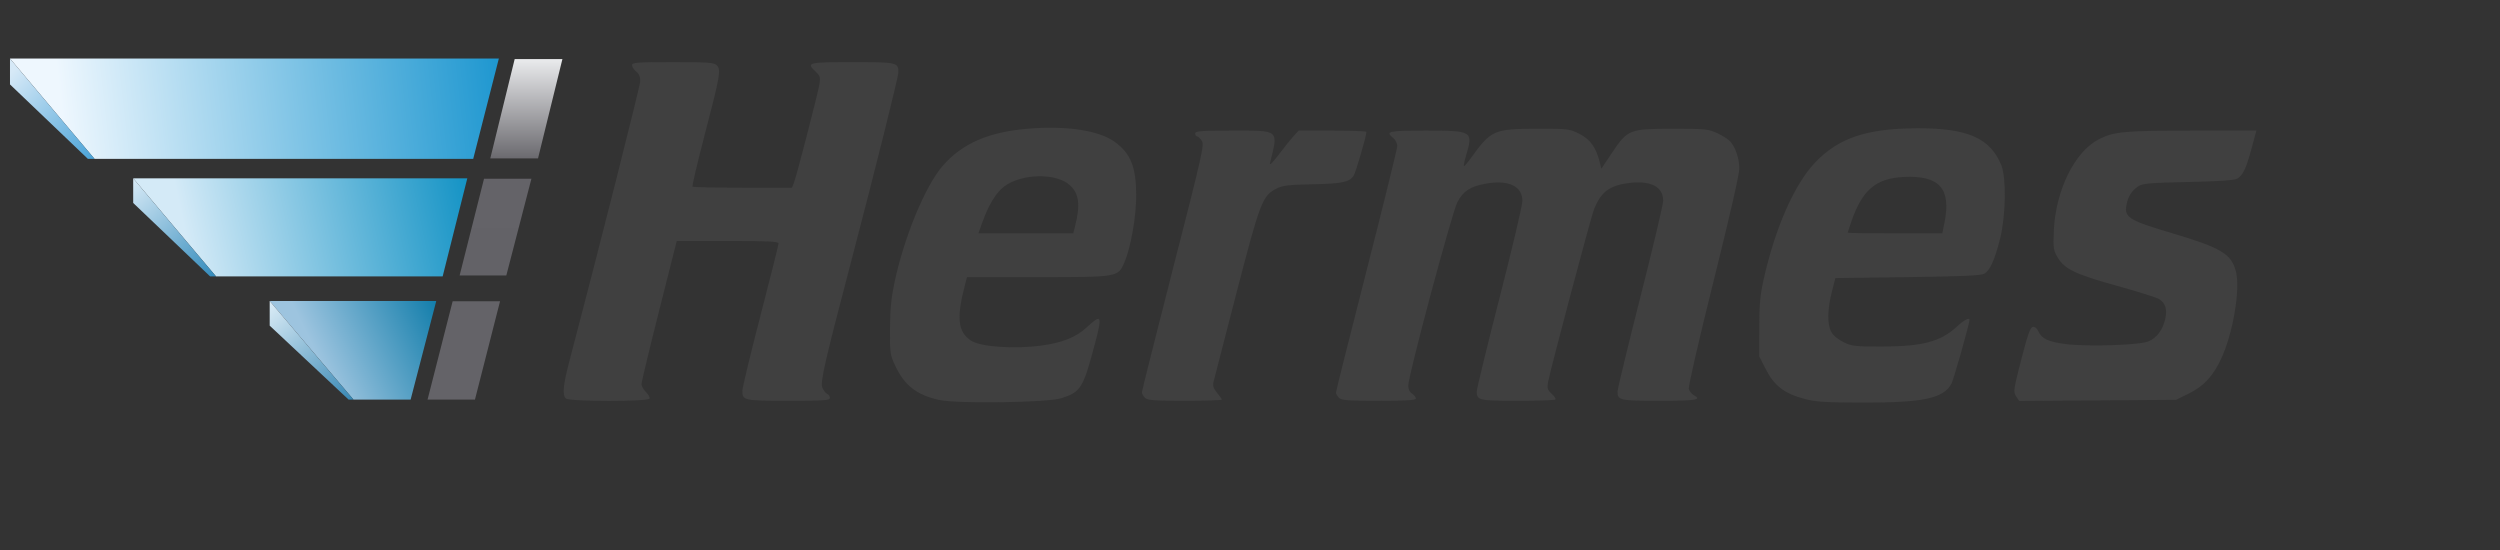 <?xml version="1.0" encoding="UTF-8" standalone="no"?>
<!-- Generator: Adobe Illustrator 22.1.0, SVG Export Plug-In . SVG Version: 6.00 Build 0)  -->

<svg
   xmlns:dc="http://purl.org/dc/elements/1.1/"
   xmlns:cc="http://creativecommons.org/ns#"
   xmlns:rdf="http://www.w3.org/1999/02/22-rdf-syntax-ns#"
   xmlns:svg="http://www.w3.org/2000/svg"
   xmlns="http://www.w3.org/2000/svg"
   xmlns:xlink="http://www.w3.org/1999/xlink"
   xmlns:sodipodi="http://sodipodi.sourceforge.net/DTD/sodipodi-0.dtd"
   xmlns:inkscape="http://www.inkscape.org/namespaces/inkscape"
   version="1.1"
   id="DP_x5F_Leistungsmarke"
   x="0px"
   y="0px"
   viewBox="0 0 1000 220"
   style="enable-background:new 0 0 1000 220;"
   xml:space="preserve"
   sodipodi:docname="Hermes.svg"
   inkscape:version="0.92.4 (5da689c313, 2019-01-14)"><rect x="0" y="0" width="1000" height="220" fill="#333333" stroke="none"/><defs
   id="defs20489"><linearGradient
     x1="54.155"
     y1="58.211"
     x2="284.136"
     y2="32.308"
     id="linearGradient3372"
     xlink:href="#linearGradient3374"
     gradientUnits="userSpaceOnUse"
     gradientTransform="translate(-2.1e-6,-2.6621094e-6)" /><linearGradient
     id="linearGradient3374"><stop
       id="stop3376"
       style="stop-color:#eef7fe;stop-opacity:1"
       offset="0" /><stop
       id="stop3378"
       style="stop-color:#1e97d0;stop-opacity:1"
       offset="1" /></linearGradient><linearGradient
     x1="117.358"
     y1="-29.34"
     x2="162.781"
     y2="15.13"
     id="linearGradient3394"
     xlink:href="#linearGradient3388"
     gradientUnits="userSpaceOnUse"
     gradientTransform="translate(-91.178,65.275)" /><linearGradient
     id="linearGradient3388"><stop
       id="stop3390"
       style="stop-color:#d6e9f7;stop-opacity:1"
       offset="0" /><stop
       id="stop3392"
       style="stop-color:#48a2d7;stop-opacity:1"
       offset="1" /></linearGradient><linearGradient
     x1="-80.54"
     y1="150.49"
     x2="67.07"
     y2="118.888"
     id="linearGradient3425"
     xlink:href="#linearGradient3419"
     gradientUnits="userSpaceOnUse"
     gradientTransform="translate(200.488,-25.903)" /><linearGradient
     id="linearGradient3419"><stop
       id="stop3421"
       style="stop-color:#d4eaf7;stop-opacity:1"
       offset="0" /><stop
       id="stop3423"
       style="stop-color:#1493c5;stop-opacity:1"
       offset="1" /></linearGradient><linearGradient
     x1="-52.047"
     y1="141.683"
     x2="-7.53"
     y2="193.73"
     id="linearGradient3433"
     xlink:href="#linearGradient3427"
     gradientUnits="userSpaceOnUse"
     gradientTransform="translate(142.984,-51.547)" /><linearGradient
     id="linearGradient3427"><stop
       id="stop3429"
       style="stop-color:#d9ebf7;stop-opacity:1"
       offset="0" /><stop
       id="stop3431"
       style="stop-color:#318abb;stop-opacity:1"
       offset="1" /></linearGradient><linearGradient
     x1="120.328"
     y1="227.06"
     x2="182.237"
     y2="197.128"
     id="linearGradient3453"
     xlink:href="#linearGradient3447"
     gradientUnits="userSpaceOnUse"
     gradientTransform="translate(68.502,-42.493)" /><linearGradient
     id="linearGradient3447"><stop
       id="stop3449"
       style="stop-color:#9dc4df;stop-opacity:1"
       offset="0" /><stop
       id="stop3451"
       style="stop-color:#137eab;stop-opacity:1"
       offset="1" /></linearGradient><linearGradient
     x1="112.868"
     y1="192.989"
     x2="157.903"
     y2="245.794"
     id="linearGradient3445"
     xlink:href="#linearGradient3439"
     gradientUnits="userSpaceOnUse"
     gradientTransform="translate(49.82,-38.854)" /><linearGradient
     id="linearGradient3439"><stop
       id="stop3441"
       style="stop-color:#deeef8;stop-opacity:1"
       offset="0" /><stop
       id="stop3443"
       style="stop-color:#3586b3;stop-opacity:1"
       offset="1" /></linearGradient><linearGradient
     x1="324.927"
     y1="171.773"
     x2="324.927"
     y2="119.09"
     id="linearGradient3465"
     xlink:href="#linearGradient3467"
     gradientUnits="userSpaceOnUse"
     gradientTransform="translate(-59.71,35.167)" /><linearGradient
     id="linearGradient3467"><stop
       id="stop3469"
       style="stop-color:#646368;stop-opacity:1"
       offset="0" /><stop
       id="stop3471"
       style="stop-color:#646368;stop-opacity:1"
       offset="1" /></linearGradient><linearGradient
     x1="324.927"
     y1="171.773"
     x2="324.927"
     y2="120.445"
     id="linearGradient3475"
     xlink:href="#linearGradient3477"
     gradientUnits="userSpaceOnUse"
     gradientTransform="translate(-42.86,-30.071)" /><linearGradient
     id="linearGradient3477"><stop
       id="stop3479"
       style="stop-color:#636267;stop-opacity:1"
       offset="0" /><stop
       id="stop3481"
       style="stop-color:#646368;stop-opacity:1"
       offset="1" /></linearGradient><linearGradient
     x1="368.519"
     y1="172.65"
     x2="368.519"
     y2="120.446"
     id="linearGradient3489"
     xlink:href="#linearGradient3491"
     gradientUnits="userSpaceOnUse"
     gradientTransform="translate(-67.953,-92.986)" /><linearGradient
     id="linearGradient3491"><stop
       id="stop3493"
       style="stop-color:#6b6a6f;stop-opacity:1"
       offset="0" /><stop
       id="stop3495"
       style="stop-color:#eaebed;stop-opacity:1"
       offset="1" /></linearGradient><linearGradient
     x1="54.155"
     y1="58.211"
     x2="284.136"
     y2="32.308"
     id="linearGradient3372-2"
     xlink:href="#linearGradient3374"
     gradientUnits="userSpaceOnUse"
     gradientTransform="translate(-2.1e-6,-2.6621094e-6)" /><linearGradient
     x1="117.358"
     y1="-29.34"
     x2="162.781"
     y2="15.13"
     id="linearGradient3394-2"
     xlink:href="#linearGradient3388"
     gradientUnits="userSpaceOnUse"
     gradientTransform="translate(-91.178,65.275)" /><linearGradient
     x1="-80.54"
     y1="150.49"
     x2="67.07"
     y2="118.888"
     id="linearGradient3425-9"
     xlink:href="#linearGradient3419"
     gradientUnits="userSpaceOnUse"
     gradientTransform="translate(200.488,-25.903)" /><linearGradient
     x1="-52.047"
     y1="141.683"
     x2="-7.53"
     y2="193.73"
     id="linearGradient3433-0"
     xlink:href="#linearGradient3427"
     gradientUnits="userSpaceOnUse"
     gradientTransform="translate(142.984,-51.547)" /><linearGradient
     x1="120.328"
     y1="227.06"
     x2="182.237"
     y2="197.128"
     id="linearGradient3453-6"
     xlink:href="#linearGradient3447"
     gradientUnits="userSpaceOnUse"
     gradientTransform="translate(68.502,-42.493)" /><linearGradient
     x1="112.868"
     y1="192.989"
     x2="157.903"
     y2="245.794"
     id="linearGradient3445-7"
     xlink:href="#linearGradient3439"
     gradientUnits="userSpaceOnUse"
     gradientTransform="translate(49.82,-38.854)" /><linearGradient
     x1="324.927"
     y1="171.773"
     x2="324.927"
     y2="119.09"
     id="linearGradient3465-0"
     xlink:href="#linearGradient3467"
     gradientUnits="userSpaceOnUse"
     gradientTransform="translate(-59.71,35.167)" /><linearGradient
     x1="324.927"
     y1="171.773"
     x2="324.927"
     y2="120.445"
     id="linearGradient3475-7"
     xlink:href="#linearGradient3477"
     gradientUnits="userSpaceOnUse"
     gradientTransform="translate(-42.86,-30.071)" /><linearGradient
     x1="368.519"
     y1="172.65"
     x2="368.519"
     y2="120.446"
     id="linearGradient3489-2"
     xlink:href="#linearGradient3491"
     gradientUnits="userSpaceOnUse"
     gradientTransform="translate(-67.953,-92.986)" /></defs><sodipodi:namedview
   pagecolor="#ffffff"
   bordercolor="#666666"
   borderopacity="1"
   objecttolerance="10"
   gridtolerance="10"
   guidetolerance="10"
   inkscape:pageopacity="0"
   inkscape:pageshadow="2"
   inkscape:window-width="1920"
   inkscape:window-height="1016"
   id="namedview20487"
   showgrid="false"
   inkscape:zoom="0.22571898"
   inkscape:cx="500"
   inkscape:cy="43.545686"
   inkscape:window-x="0"
   inkscape:window-y="27"
   inkscape:window-maximized="1"
   inkscape:current-layer="DP_x5F_Leistungsmarke"
   showguides="true"
   inkscape:guide-bbox="true" />
<style
   type="text/css"
   id="style20480">
	.st0{fill:#FFCC00;}
</style>
<polygon
   class="st0"
   points="1000,0 1000,220 0,220 0,0 "
   id="polygon20482"
   style="fill:none" />

<g
   transform="matrix(0.761,0,0,0.761,-16.308,2.728)"
   id="layer2"
   style="display:inline"><path
     inkscape:connector-curvature="0"
     d="M 270.166,79.905 283.636,27.193 H 26.68 L 71.103,79.905 Z"
     id="path2588"
     style="fill:url(#linearGradient3372);fill-opacity:1;fill-rule:evenodd;stroke:none;stroke-width:1px;stroke-linecap:butt;stroke-linejoin:bevel;stroke-opacity:1" /><path
     inkscape:connector-curvature="0"
     d="m 26.68,40.791 40.926,39.113 h 3.497 l -44.423,-52.712 z"
     id="path2594"
     style="fill:url(#linearGradient3394);fill-opacity:1;fill-rule:evenodd;stroke:none;stroke-width:1px;stroke-linecap:butt;stroke-linejoin:bevel;stroke-opacity:1" /><path
     inkscape:connector-curvature="0"
     d="M 134.954,141.683 91.437,90.136 H 267.058 l -12.951,51.547 z"
     id="path3415"
     style="fill:url(#linearGradient3425);fill-opacity:1;fill-rule:evenodd;stroke:none;stroke-width:1px;stroke-linecap:butt;stroke-linejoin:miter;stroke-opacity:1" /><path
     inkscape:connector-curvature="0"
     d="M 131.845,141.683 91.437,103.088 V 90.136 l 43.517,51.547 z"
     id="path3417"
     style="fill:url(#linearGradient3433);fill-opacity:1;fill-rule:evenodd;stroke:none;stroke-width:1px;stroke-linecap:butt;stroke-linejoin:miter;stroke-opacity:1" /><path
     inkscape:connector-curvature="0"
     d="m 207.222,206.44 -44.035,-51.806 h 87.552 l -13.469,51.806 z"
     id="path3435"
     style="display:inline;fill:url(#linearGradient3453);fill-opacity:1;fill-rule:evenodd;stroke:none;stroke-width:1px;stroke-linecap:butt;stroke-linejoin:miter;stroke-opacity:1" /><path
     inkscape:connector-curvature="0"
     d="m 163.188,167.586 41.444,38.854 h 2.59 l -44.035,-51.806 z"
     id="path3437"
     style="display:inline;fill:url(#linearGradient3445);fill-opacity:1;fill-rule:evenodd;stroke:none;stroke-width:1px;stroke-linecap:butt;stroke-linejoin:miter;stroke-opacity:1" /><path
     inkscape:connector-curvature="0"
     d="m 246.168,206.44 h 24.91 l 13.188,-51.684 h -24.91 z"
     id="path3457"
     style="fill:url(#linearGradient3465);fill-opacity:1;fill-rule:evenodd;stroke:none;stroke-width:1px;stroke-linecap:butt;stroke-linejoin:miter;stroke-opacity:1" /><path
     inkscape:connector-curvature="0"
     d="m 263.019,141.202 h 24.544 l 13.188,-50.827 h -24.91 z"
     id="path3473"
     style="fill:url(#linearGradient3475);fill-opacity:1;fill-rule:evenodd;stroke:none;stroke-width:1px;stroke-linecap:butt;stroke-linejoin:miter;stroke-opacity:1" /><path
     inkscape:connector-curvature="0"
     d="m 279.137,79.661 h 25.093 l 12.821,-52.201 h -25.093 z"
     id="path3487"
     style="fill:url(#linearGradient3489);fill-opacity:1;fill-rule:evenodd;stroke:none;stroke-width:1px;stroke-linecap:butt;stroke-linejoin:miter;stroke-opacity:1" /><path
     inkscape:connector-curvature="0"
     d="m 515.032,206.63 c -11.858,-2.661 -18.214,-7.631 -23.085,-18.054 -2.657,-5.685 -2.8,-6.71 -2.717,-19.5 0.064,-9.888 0.684,-16.309 2.319,-24 5.163,-24.296 16.304,-51.186 25.554,-61.676 10.357,-11.745 24.108,-17.663 44.974,-19.358 20.143,-1.636 37.006,0.947 45.271,6.935 8.453,6.123 11.295,13.257 11.295,28.351 0,11.003 -2.864,27.236 -6.154,34.885 -3.411,7.93 -3.023,7.863 -45.708,7.863 h -37.06 l -0.993,3.75 c -4.664,17.605 -3.877,25.079 3.119,29.639 5.097,3.322 23.002,4.536 37.392,2.534 10.766,-1.497 17.971,-4.437 23.459,-9.57 7.711,-7.213 8.198,-6.291 4.359,8.263 -6.277,23.794 -7.425,25.675 -17.709,29.033 -7.123,2.325 -54.982,2.998 -64.314,0.904 z m 71.478,-91.304 c 2.831,-11.245 2.135,-16.987 -2.601,-21.454 -7.103,-6.7 -25.603,-6.352 -34.789,0.654 -4.084,3.115 -7.963,9.451 -11.132,18.181 l -2.312,6.37 h 24.945 24.945 z m 383.279,90.714 c -10.358,-2.713 -15.761,-6.85 -20.146,-15.423 l -3.5,-6.844 0.005,-15.098 c 0.004,-12.172 0.459,-17.131 2.348,-25.59 5.959,-26.677 16.027,-49.603 26.8,-61.022 12.381,-13.125 27.154,-18.125 53.848,-18.225 26.437,-0.1 38.379,5.133 44.211,19.371 2.676,6.533 2.395,26.38 -0.541,38.255 -2.794,11.3 -5.36,17.088 -8.326,18.778 -1.796,1.023 -11.23,1.452 -40.344,1.836 l -38,0.5 -1.801,7 c -2.385,9.268 -2.542,17.148 -0.422,21.148 1.029,1.941 3.5,4.05 6.446,5.5 4.399,2.166 6.003,2.351 20.277,2.334 21.236,-0.025 30.789,-2.559 39.331,-10.433 3.925,-3.618 6.668,-5.056 6.668,-3.495 0,1.93 -8.254,31.036 -9.466,33.38 -4.027,7.788 -14.793,10.087 -46.872,10.011 -19.532,-0.046 -24.314,-0.357 -30.516,-1.981 z m 73.716,-92.63 c 3.598,-17.916 -2.645,-24.908 -21.41,-23.978 -14.686,0.727 -21.832,6.811 -27.562,23.464 -1.04,3.022 -1.89,5.648 -1.89,5.837 0,0.189 11.188,0.343 24.862,0.343 h 24.862 z m -724.662,92.467 c -1.9,-1.9 -1.423,-7.134 1.744,-19.14 14.901,-56.488 37.269,-144.836 37.354,-147.537 0.074,-2.361 -0.557,-3.914 -2.096,-5.16 -1.211,-0.981 -2.202,-2.498 -2.202,-3.373 0,-1.403 2.51,-1.59 21.429,-1.59 18.74,0 21.639,0.211 23.11,1.681 2.319,2.319 1.846,5.037 -6.356,36.516 -3.826,14.683 -6.707,26.946 -6.403,27.25 0.304,0.304 12.188,0.553 26.408,0.553 h 25.855 l 0.957,-2.25 c 1.252,-2.942 12.777,-47.498 13.564,-52.439 0.516,-3.239 0.219,-4.175 -1.978,-6.236 -5.188,-4.865 -4.39,-5.076 19.215,-5.076 23.58,0 24.2,0.137 24.2,5.357 0,2.402 -12.329,51.798 -24.496,98.143 -14.239,54.236 -16.647,64.739 -15.488,67.538 0.642,1.55 1.801,3.061 2.576,3.358 0.775,0.297 1.408,1.23 1.408,2.072 0,1.328 -2.89,1.531 -21.8,1.531 -23.524,0 -24.2,-0.147 -24.2,-5.277 0,-1.582 4.275,-19.338 9.5,-39.458 5.225,-20.119 9.5,-37.185 9.5,-37.923 0,-1.09 -5.033,-1.342 -26.75,-1.338 l -26.75,0.004 -9.29,36.746 c -5.11,20.21 -9.272,37.554 -9.25,38.541 0.022,0.988 1.076,2.831 2.341,4.097 1.266,1.266 2.128,2.82 1.917,3.455 -0.555,1.666 -42.349,1.622 -44.018,-0.047 z m 304.371,-0.371 c -0.864,-0.864 -1.571,-2.159 -1.571,-2.878 0,-0.719 7.419,-30.249 16.488,-65.623 15.348,-59.871 16.383,-64.476 14.977,-66.622 -0.831,-1.268 -1.95,-2.305 -2.488,-2.305 -0.537,0 -0.977,-0.675 -0.977,-1.5 0,-1.282 2.816,-1.5 19.345,-1.5 25.274,0 24.379,-0.761 19.994,17 -0.399,1.615 1.254,0.022 4.668,-4.5 2.907,-3.85 6.429,-8.238 7.826,-9.75 l 2.541,-2.75 h 17.813 c 9.797,0 17.813,0.301 17.813,0.669 0,2.195 -5.54,21.196 -6.7,22.98 -2.25,3.459 -5.912,4.225 -21.8,4.557 -12.856,0.269 -15.572,0.611 -19,2.394 -7.172,3.73 -8.421,7.018 -20.852,54.899 -6.283,24.2 -11.699,45.203 -12.035,46.673 -0.455,1.986 0.031,3.438 1.888,5.644 1.375,1.634 2.5,3.243 2.5,3.577 0,0.333 -8.743,0.606 -19.429,0.606 -16.329,0 -19.679,-0.251 -21,-1.571 z m 102,0 c -0.864,-0.864 -1.572,-2.102 -1.574,-2.75 -10e-4,-0.648 7.25,-29.529 16.113,-64.179 8.864,-34.65 16.121,-64.098 16.127,-65.44 0.006,-1.342 -0.945,-3.214 -2.113,-4.16 -4.376,-3.544 -2.795,-3.9 17.304,-3.9 24.283,0 24.753,0.289 21.003,12.917 -0.862,2.904 -1.388,5.46 -1.168,5.68 0.22,0.22 1.917,-1.713 3.772,-4.296 10.434,-14.529 12.064,-15.25 34.535,-15.279 16.661,-0.021 17.201,0.044 22.5,2.728 5.627,2.85 8.668,7.146 10.621,15.002 l 0.808,3.252 5.512,-8.227 c 8.31,-12.403 9.162,-12.743 31.988,-12.751 17.337,-0.006 18.814,0.141 23.5,2.342 2.75,1.292 5.77,3.216 6.712,4.277 2.847,3.207 4.788,9.006 4.788,14.303 0,3.098 -5.172,25.728 -13.547,59.277 -7.686,30.79 -13.305,55.229 -12.988,56.492 0.307,1.224 1.453,2.705 2.547,3.29 4.609,2.467 1.475,2.994 -17.812,2.994 -21.044,0 -22.2,-0.251 -22.2,-4.813 0,-1.327 5.4,-23.668 12,-49.646 6.6,-25.978 12,-48.777 12,-50.665 0,-7.276 -6.29,-10.668 -17.444,-9.406 -10.652,1.205 -15.252,4.607 -18.966,14.029 -1.639,4.158 -22.919,84.198 -24.114,90.703 -0.583,3.174 -0.311,4.045 1.906,6.1 1.422,1.318 2.293,2.689 1.936,3.047 -0.358,0.358 -9.26,0.65 -19.784,0.65 -20.399,0 -21.533,-0.258 -21.533,-4.893 0,-1.371 5.4,-23.543 12,-49.272 6.6,-25.728 12,-48.612 12,-50.853 0,-7.872 -7.37,-11.31 -19.458,-9.075 -8.017,1.482 -11.587,3.823 -14.692,9.634 -2.826,5.288 -25.851,91.26 -25.851,96.522 0,1.837 0.742,3.383 2,4.169 1.1,0.687 2,1.816 2,2.508 0,0.969 -4.475,1.259 -19.429,1.259 -16.329,0 -19.679,-0.251 -21,-1.571 z m 355.919,-0.803 c -1.521,-2.321 -1.37,-3.391 2.713,-19.28 3.341,-12.999 4.716,-16.899 6.049,-17.155 1.075,-0.207 2.165,0.632 2.891,2.225 1.793,3.935 5.119,5.529 14.05,6.731 11.309,1.522 39.175,0.647 43.908,-1.378 4.389,-1.878 7.501,-6.042 8.784,-11.752 1.131,-5.033 0.166,-8.28 -3.094,-10.416 -1.264,-0.828 -11.263,-3.986 -22.219,-7.016 -21.98,-6.08 -27.695,-8.835 -31.361,-15.118 -2.103,-3.603 -2.274,-4.876 -1.875,-13.965 0.925,-21.09 11.007,-41.523 23.665,-47.962 7.939,-4.038 13.327,-4.538 48.95,-4.538 h 33.851 l -2.517,9.25 c -2.985,10.972 -4.535,14.251 -7.544,15.97 -1.567,0.896 -9.306,1.43 -25.786,1.78 -20.263,0.43 -23.921,0.746 -26.236,2.264 -3.465,2.272 -5.406,5.337 -6.226,9.834 -1.183,6.483 1.329,8.068 23.009,14.514 26.895,7.997 32.033,11.031 34.525,20.388 2.465,9.255 -1.599,33.042 -7.895,46.221 -4.327,9.056 -9.117,14.155 -16.898,17.987 l -6.684,3.292 -41.223,0.292 -41.223,0.292 z"
     id="path3497"
     style="display:inline;fill:#404040;fill-opacity:1;stroke:none" /></g></svg>